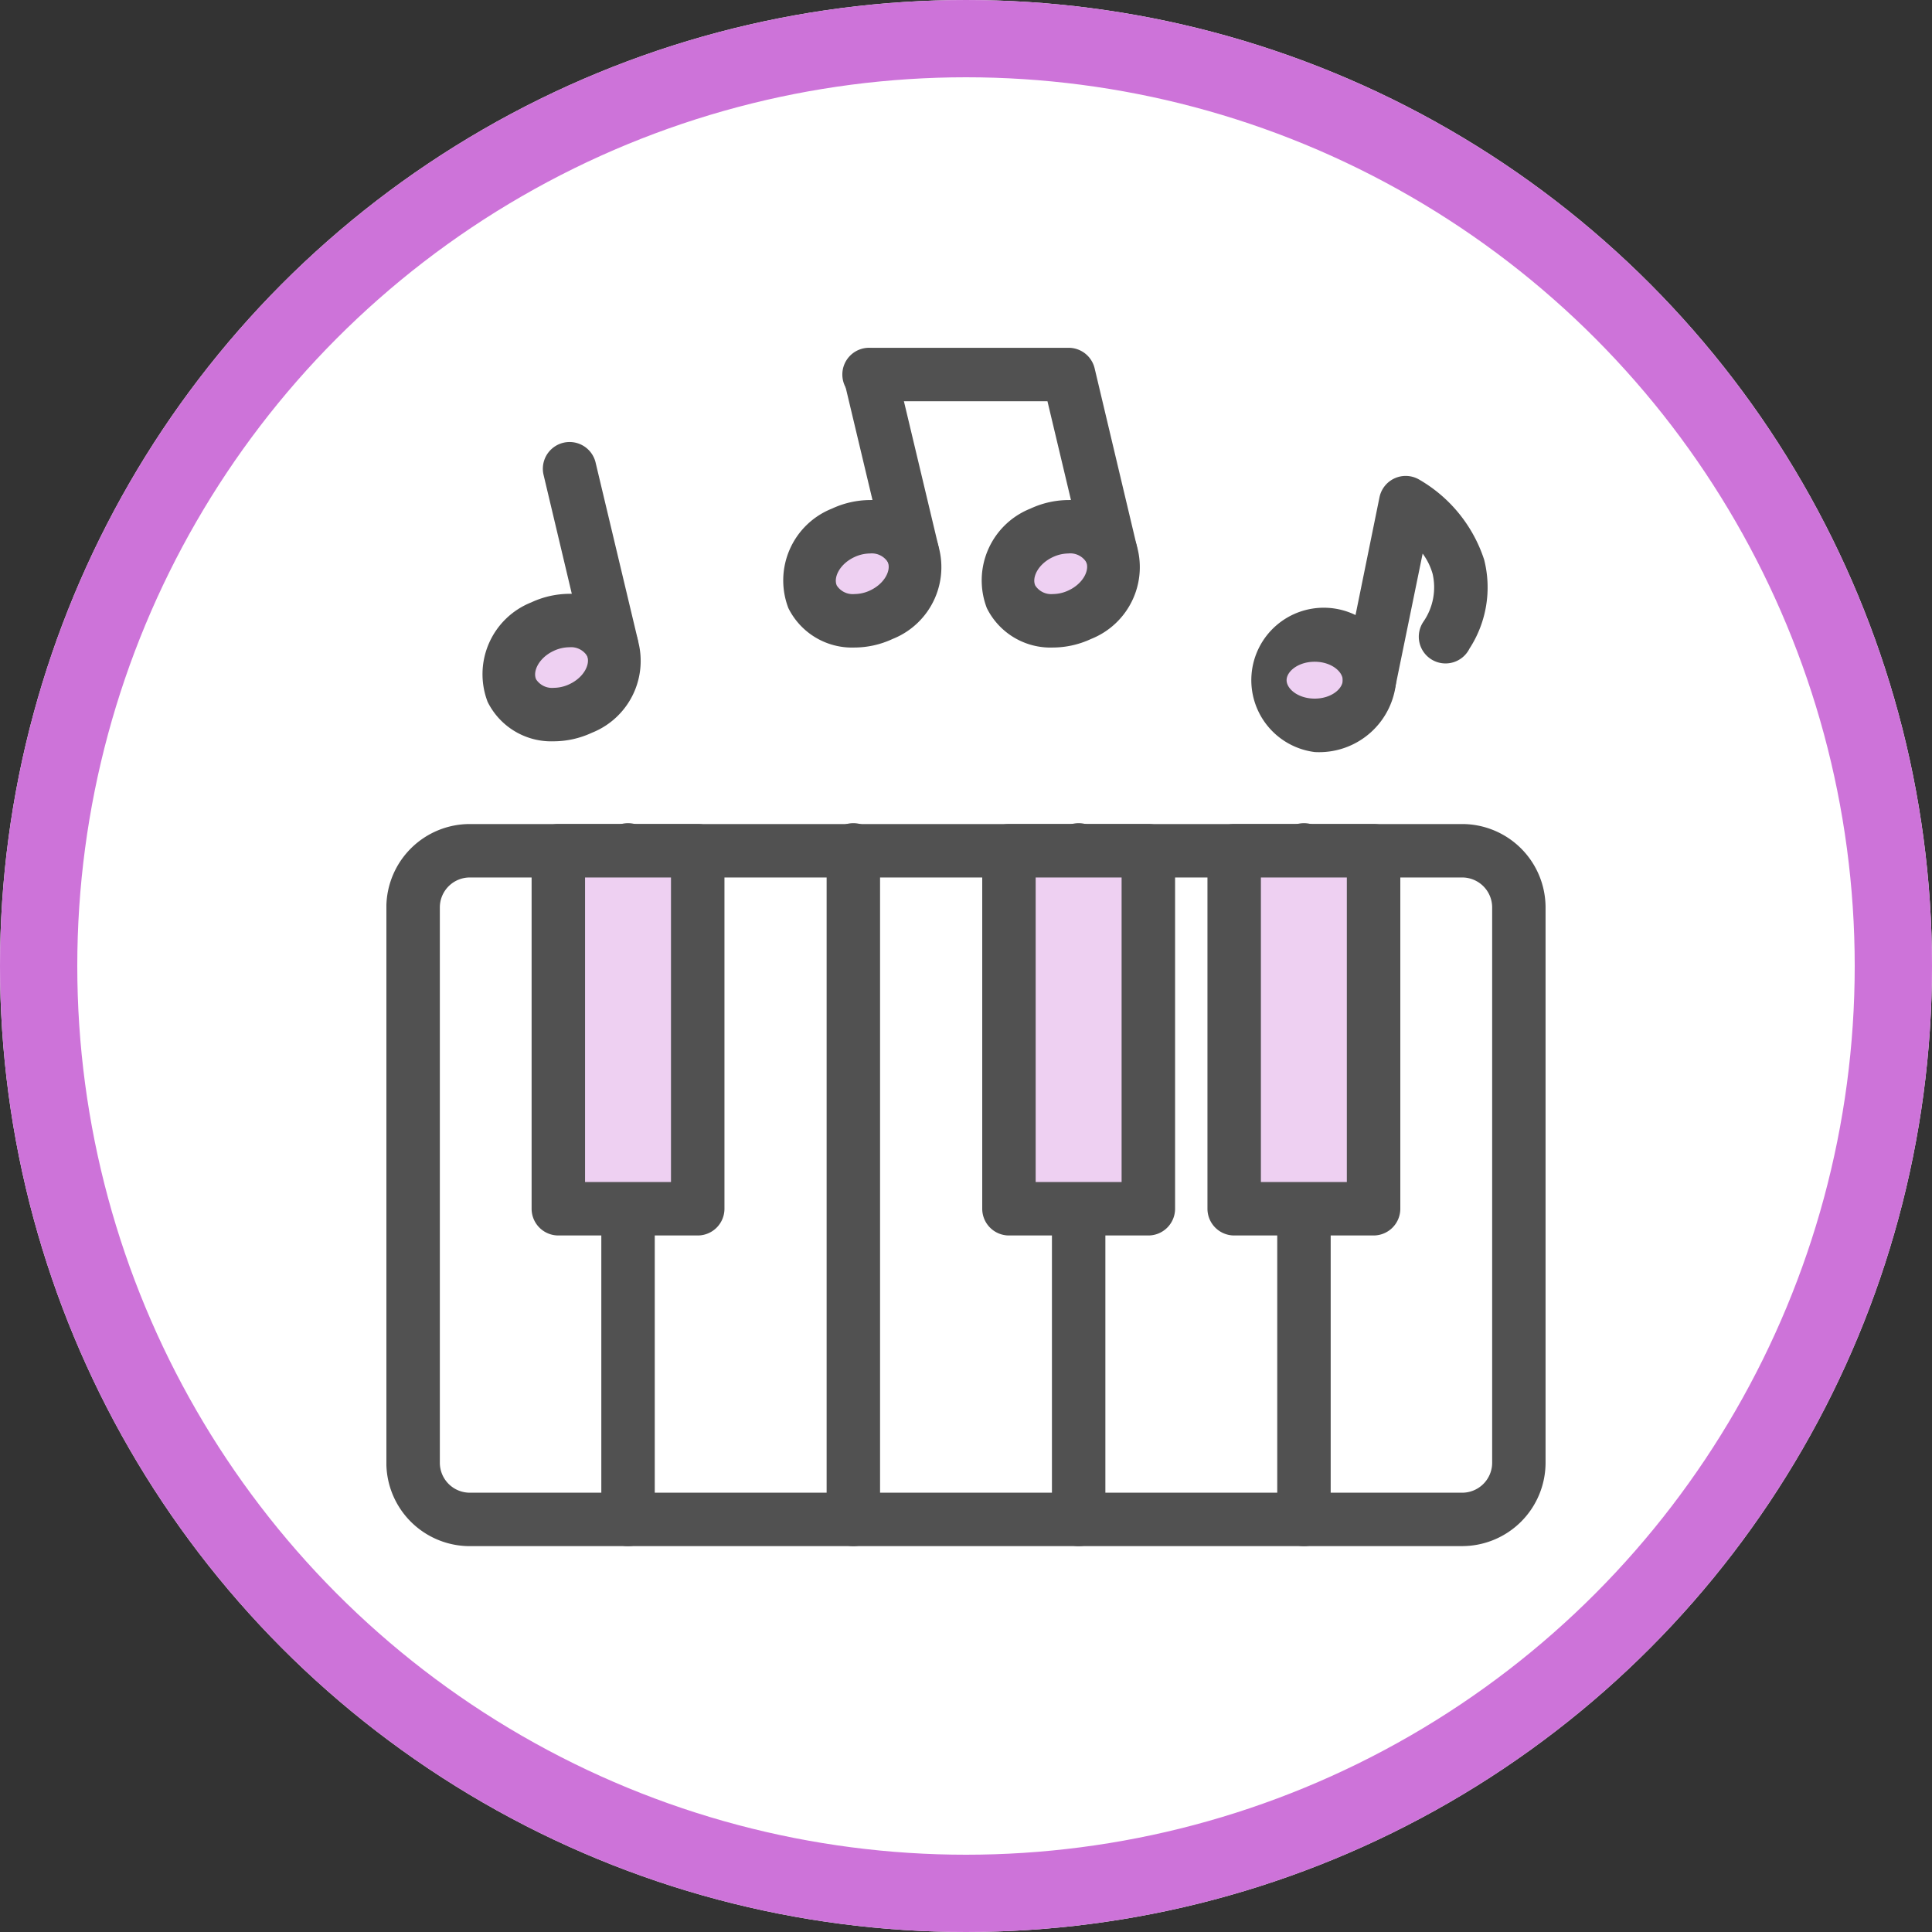 <svg id="ico_04" xmlns="http://www.w3.org/2000/svg" xmlns:xlink="http://www.w3.org/1999/xlink" width="50" height="50" viewBox="0 0 50 50">
  <rect x="0" y="0" width="50" height="50" fill="#333333" stroke="none"/>
  <defs>
    <clipPath id="clip-path">
      <rect id="사각형_1883" data-name="사각형 1883" width="30" height="31.014" fill="none"/>
    </clipPath>
    <clipPath id="clip-path-2">
      <rect id="사각형_1885" data-name="사각형 1885" width="3.607" height="9.264" fill="#eed0f2"/>
    </clipPath>
    <clipPath id="clip-path-8">
      <path id="패스_2756" data-name="패스 2756" d="M130.746,44.167A1.445,1.445,0,1,0,132.164,43a1.312,1.312,0,0,0-1.418,1.168" transform="translate(-130.746 -42.999)" fill="#eed0f2"/>
    </clipPath>
    <clipPath id="clip-path-10">
      <path id="패스_2759" data-name="패스 2759" d="M19.139,40.987a1.191,1.191,0,1,0,1.779.463,1.155,1.155,0,0,0-1.085-.62,1.653,1.653,0,0,0-.694.157" transform="translate(-18.253 -40.83)" fill="#eed0f2"/>
    </clipPath>
    <clipPath id="clip-path-12">
      <path id="패스_2762" data-name="패스 2762" d="M93.861,26.953a1.191,1.191,0,1,0,.984,2.12,1.312,1.312,0,0,0,.795-1.657,1.154,1.154,0,0,0-1.085-.62,1.652,1.652,0,0,0-.693.157" transform="translate(-92.976 -26.796)" fill="#eed0f2"/>
    </clipPath>
    <clipPath id="clip-path-14">
      <path id="패스_2765" data-name="패스 2765" d="M64.156,26.953a1.191,1.191,0,1,0,.984,2.12,1.312,1.312,0,0,0,.795-1.657,1.155,1.155,0,0,0-1.085-.62,1.652,1.652,0,0,0-.693.157" transform="translate(-63.27 -26.796)" fill="#eed0f2"/>
    </clipPath>
  </defs>
  <g id="타원_456" data-name="타원 456" fill="#fff" stroke="#cd73d9" stroke-width="2">
    <circle cx="25" cy="25" r="25" stroke="none"/>
    <circle cx="25" cy="25" r="24" fill="none"/>
  </g>
  <g id="그룹_3584" data-name="그룹 3584" transform="translate(10 9)">
    <g id="그룹_3555" data-name="그룹 3555">
      <g id="그룹_3554" data-name="그룹 3554" clip-path="url(#clip-path)">
        <path id="패스_2747" data-name="패스 2747" d="M5.467,92.6H31.151a1.467,1.467,0,0,0,1.466-1.467V76.76a1.468,1.468,0,0,0-1.466-1.468H5.467A1.467,1.467,0,0,0,4,76.759V91.13A1.466,1.466,0,0,0,5.467,92.6" transform="translate(-3.309 -62.274)" fill="#fff"/>
        <path id="패스_2748" data-name="패스 2748" d="M27.843,89.98H2.159A2.16,2.16,0,0,1,0,87.822V73.451a2.161,2.161,0,0,1,2.158-2.159H27.843A2.161,2.161,0,0,1,30,73.451v14.37a2.161,2.161,0,0,1-2.158,2.158M2.159,72.675a.776.776,0,0,0-.775.776V87.822a.776.776,0,0,0,.775.775H27.843a.776.776,0,0,0,.775-.775V73.451a.776.776,0,0,0-.774-.776Z" transform="translate(-0.001 -58.966)" fill="#515151"/>
        <path id="패스_2749" data-name="패스 2749" d="M32.86,89.98a.692.692,0,0,1-.692-.692v-17.3a.692.692,0,1,1,1.383,0v17.3a.692.692,0,0,1-.692.692" transform="translate(-26.606 -58.966)" fill="#515151"/>
        <path id="패스_2750" data-name="패스 2750" d="M66.585,89.98a.692.692,0,0,1-.692-.692v-17.3a.692.692,0,1,1,1.383,0v17.3a.692.692,0,0,1-.692.692" transform="translate(-54.5 -58.966)" fill="#515151"/>
        <path id="패스_2751" data-name="패스 2751" d="M100.309,89.98a.692.692,0,0,1-.692-.692v-17.3a.692.692,0,1,1,1.383,0v17.3a.692.692,0,0,1-.692.692" transform="translate(-82.393 -58.966)" fill="#515151"/>
        <path id="패스_2752" data-name="패스 2752" d="M134.034,89.98a.692.692,0,0,1-.692-.692v-17.3a.692.692,0,1,1,1.383,0v17.3a.692.692,0,0,1-.692.692" transform="translate(-110.287 -58.966)" fill="#515151"/>
      </g>
    </g>
    <g id="그룹_3557" data-name="그룹 3557" transform="translate(4.45 13.018)">
      <g id="그룹_3556" data-name="그룹 3556" clip-path="url(#clip-path-2)">
        <rect id="사각형_1884" data-name="사각형 1884" width="9.941" height="6.655" transform="translate(-3.069 8.102) rotate(-69.256)" fill="#eed0f2"/>
      </g>
    </g>
    <g id="그룹_3559" data-name="그룹 3559">
      <g id="그룹_3558" data-name="그룹 3558" clip-path="url(#clip-path)">
        <path id="패스_2753" data-name="패스 2753" d="M26.035,81.94H22.428a.692.692,0,0,1-.692-.692V71.984a.692.692,0,0,1,.692-.692h3.607a.692.692,0,0,1,.692.692v9.264a.692.692,0,0,1-.692.692m-2.916-1.383h2.224V72.675H23.119Z" transform="translate(-17.978 -58.966)" fill="#515151"/>
      </g>
    </g>
    <g id="그룹_3561" data-name="그룹 3561" transform="translate(16.112 13.018)">
      <g id="그룹_3560" data-name="그룹 3560" clip-path="url(#clip-path-2)">
        <rect id="사각형_1887" data-name="사각형 1887" width="9.941" height="6.655" transform="translate(-3.069 8.102) rotate(-69.256)" fill="#eed0f2"/>
      </g>
    </g>
    <g id="그룹_3563" data-name="그룹 3563">
      <g id="그룹_3562" data-name="그룹 3562" clip-path="url(#clip-path)">
        <path id="패스_2754" data-name="패스 2754" d="M93.485,81.94H89.878a.692.692,0,0,1-.692-.692V71.984a.692.692,0,0,1,.692-.692h3.607a.692.692,0,0,1,.692.692v9.264a.692.692,0,0,1-.692.692m-2.916-1.383h2.224V72.675H90.569Z" transform="translate(-73.766 -58.966)" fill="#515151"/>
      </g>
    </g>
    <g id="그룹_3565" data-name="그룹 3565" transform="translate(21.943 13.018)">
      <g id="그룹_3564" data-name="그룹 3564" clip-path="url(#clip-path-2)">
        <rect id="사각형_1890" data-name="사각형 1890" width="9.941" height="6.655" transform="translate(-3.069 8.102) rotate(-69.256)" fill="#eed0f2"/>
      </g>
    </g>
    <g id="그룹_3567" data-name="그룹 3567">
      <g id="그룹_3566" data-name="그룹 3566" clip-path="url(#clip-path)">
        <path id="패스_2755" data-name="패스 2755" d="M127.209,81.94H123.6a.692.692,0,0,1-.692-.692V71.984a.692.692,0,0,1,.692-.692h3.607a.692.692,0,0,1,.692.692v9.264a.692.692,0,0,1-.692.692m-2.916-1.383h2.224V72.675h-2.224Z" transform="translate(-101.659 -58.966)" fill="#515151"/>
      </g>
    </g>
    <g id="그룹_3569" data-name="그룹 3569" transform="translate(22.606 7.435)">
      <g id="그룹_3568" data-name="그룹 3568" clip-path="url(#clip-path-8)">
        <rect id="사각형_1893" data-name="사각형 1893" width="2.86" height="3.249" transform="translate(-0.461 2.243) rotate(-78.391)" fill="#eed0f2"/>
      </g>
    </g>
    <g id="그룹_3571" data-name="그룹 3571">
      <g id="그룹_3570" data-name="그룹 3570" clip-path="url(#clip-path)">
        <path id="패스_2757" data-name="패스 2757" d="M128.856,42.719a1.875,1.875,0,1,1,2.11-1.86,2,2,0,0,1-2.11,1.86m0-2.337c-.428,0-.727.251-.727.477s.3.477.727.477.726-.252.726-.477-.3-.477-.726-.477" transform="translate(-104.832 -32.256)" fill="#515151"/>
        <path id="패스_2758" data-name="패스 2758" d="M143.842,25.16a.692.692,0,0,1-.678-.83l.935-4.595a.692.692,0,0,1,1.014-.466,3.728,3.728,0,0,1,1.695,2.082,2.908,2.908,0,0,1-.38,2.3.692.692,0,1,1-1.19-.7,1.562,1.562,0,0,0,.236-1.235,1.637,1.637,0,0,0-.258-.524l-.7,3.418a.692.692,0,0,1-.677.554" transform="translate(-118.398 -15.865)" fill="#515151"/>
      </g>
    </g>
    <g id="그룹_3573" data-name="그룹 3573" transform="translate(3.156 7.06)">
      <g id="그룹_3572" data-name="그룹 3572" clip-path="url(#clip-path-10)">
        <rect id="사각형_1895" data-name="사각형 1895" width="3.18" height="3.577" transform="translate(-0.694 2.501) rotate(-78.391)" fill="#eed0f2"/>
      </g>
    </g>
    <g id="그룹_3575" data-name="그룹 3575">
      <g id="그룹_3574" data-name="그룹 3574" clip-path="url(#clip-path)">
        <path id="패스_2760" data-name="패스 2760" d="M16.129,40.647a1.838,1.838,0,0,1-1.712-1.02,2,2,0,0,1,1.131-2.576,2.356,2.356,0,0,1,.985-.221,1.838,1.838,0,0,1,1.712,1.02,2,2,0,0,1-1.131,2.576,2.357,2.357,0,0,1-.984.221m.4-2.434a.967.967,0,0,0-.4.092c-.388.18-.553.534-.458.739a.492.492,0,0,0,.457.219.963.963,0,0,0,.4-.092c.389-.18.553-.534.459-.739a.492.492,0,0,0-.457-.219" transform="translate(-11.797 -30.462)" fill="#515151"/>
        <path id="패스_2761" data-name="패스 2761" d="M25.155,19.979a.692.692,0,0,1-.672-.531L23.4,14.887a.692.692,0,0,1,1.346-.321l1.087,4.561a.692.692,0,0,1-.673.852" transform="translate(-19.335 -11.608)" fill="#515151"/>
      </g>
    </g>
    <g id="그룹_3577" data-name="그룹 3577" transform="translate(16.076 4.633)">
      <g id="그룹_3576" data-name="그룹 3576" clip-path="url(#clip-path-12)">
        <rect id="사각형_1897" data-name="사각형 1897" width="3.18" height="3.577" transform="matrix(0.201, -0.98, 0.98, 0.201, -0.694, 2.501)" fill="#eed0f2"/>
      </g>
    </g>
    <g id="그룹_3579" data-name="그룹 3579">
      <g id="그룹_3578" data-name="그룹 3578" clip-path="url(#clip-path)">
        <path id="패스_2763" data-name="패스 2763" d="M90.85,26.613a1.838,1.838,0,0,1-1.712-1.021,2,2,0,0,1,1.13-2.575,2.356,2.356,0,0,1,.985-.221,1.838,1.838,0,0,1,1.712,1.021,2,2,0,0,1-1.131,2.575,2.355,2.355,0,0,1-.984.221m.4-2.434a.965.965,0,0,0-.4.092c-.388.18-.553.534-.458.738a.492.492,0,0,0,.458.22.962.962,0,0,0,.4-.093c.388-.18.553-.534.458-.739a.492.492,0,0,0-.457-.219" transform="translate(-73.599 -18.855)" fill="#515151"/>
        <path id="패스_2764" data-name="패스 2764" d="M75.31,5.947a.692.692,0,0,1-.672-.531l-.959-4.03h-4.59a.692.692,0,1,1,0-1.383h5.136A.692.692,0,0,1,74.9.534L75.984,5.1a.692.692,0,0,1-.673.852" transform="translate(-56.571 -0.002)" fill="#515151"/>
      </g>
    </g>
    <g id="그룹_3581" data-name="그룹 3581" transform="translate(10.939 4.633)">
      <g id="그룹_3580" data-name="그룹 3580" clip-path="url(#clip-path-14)">
        <rect id="사각형_1899" data-name="사각형 1899" width="3.18" height="3.577" transform="matrix(0.201, -0.98, 0.98, 0.201, -0.694, 2.501)" fill="#eed0f2"/>
      </g>
    </g>
    <g id="그룹_3583" data-name="그룹 3583">
      <g id="그룹_3582" data-name="그룹 3582" clip-path="url(#clip-path)">
        <path id="패스_2766" data-name="패스 2766" d="M61.145,26.613a1.839,1.839,0,0,1-1.713-1.02,2,2,0,0,1,1.13-2.576,2.358,2.358,0,0,1,.985-.221,1.839,1.839,0,0,1,1.712,1.02,2,2,0,0,1-1.131,2.576,2.357,2.357,0,0,1-.984.221m.4-2.434a.969.969,0,0,0-.4.092c-.388.18-.553.534-.458.739a.493.493,0,0,0,.458.219.963.963,0,0,0,.4-.092c.388-.181.553-.534.459-.739a.492.492,0,0,0-.458-.219" transform="translate(-49.029 -18.855)" fill="#515151"/>
        <path id="패스_2767" data-name="패스 2767" d="M70.173,5.946a.692.692,0,0,1-.672-.531L68.414.853A.692.692,0,0,1,69.76.533l1.087,4.561a.692.692,0,0,1-.673.852" transform="translate(-56.57 -0.001)" fill="#515151"/>
      </g>
    </g>
  </g>
</svg>
